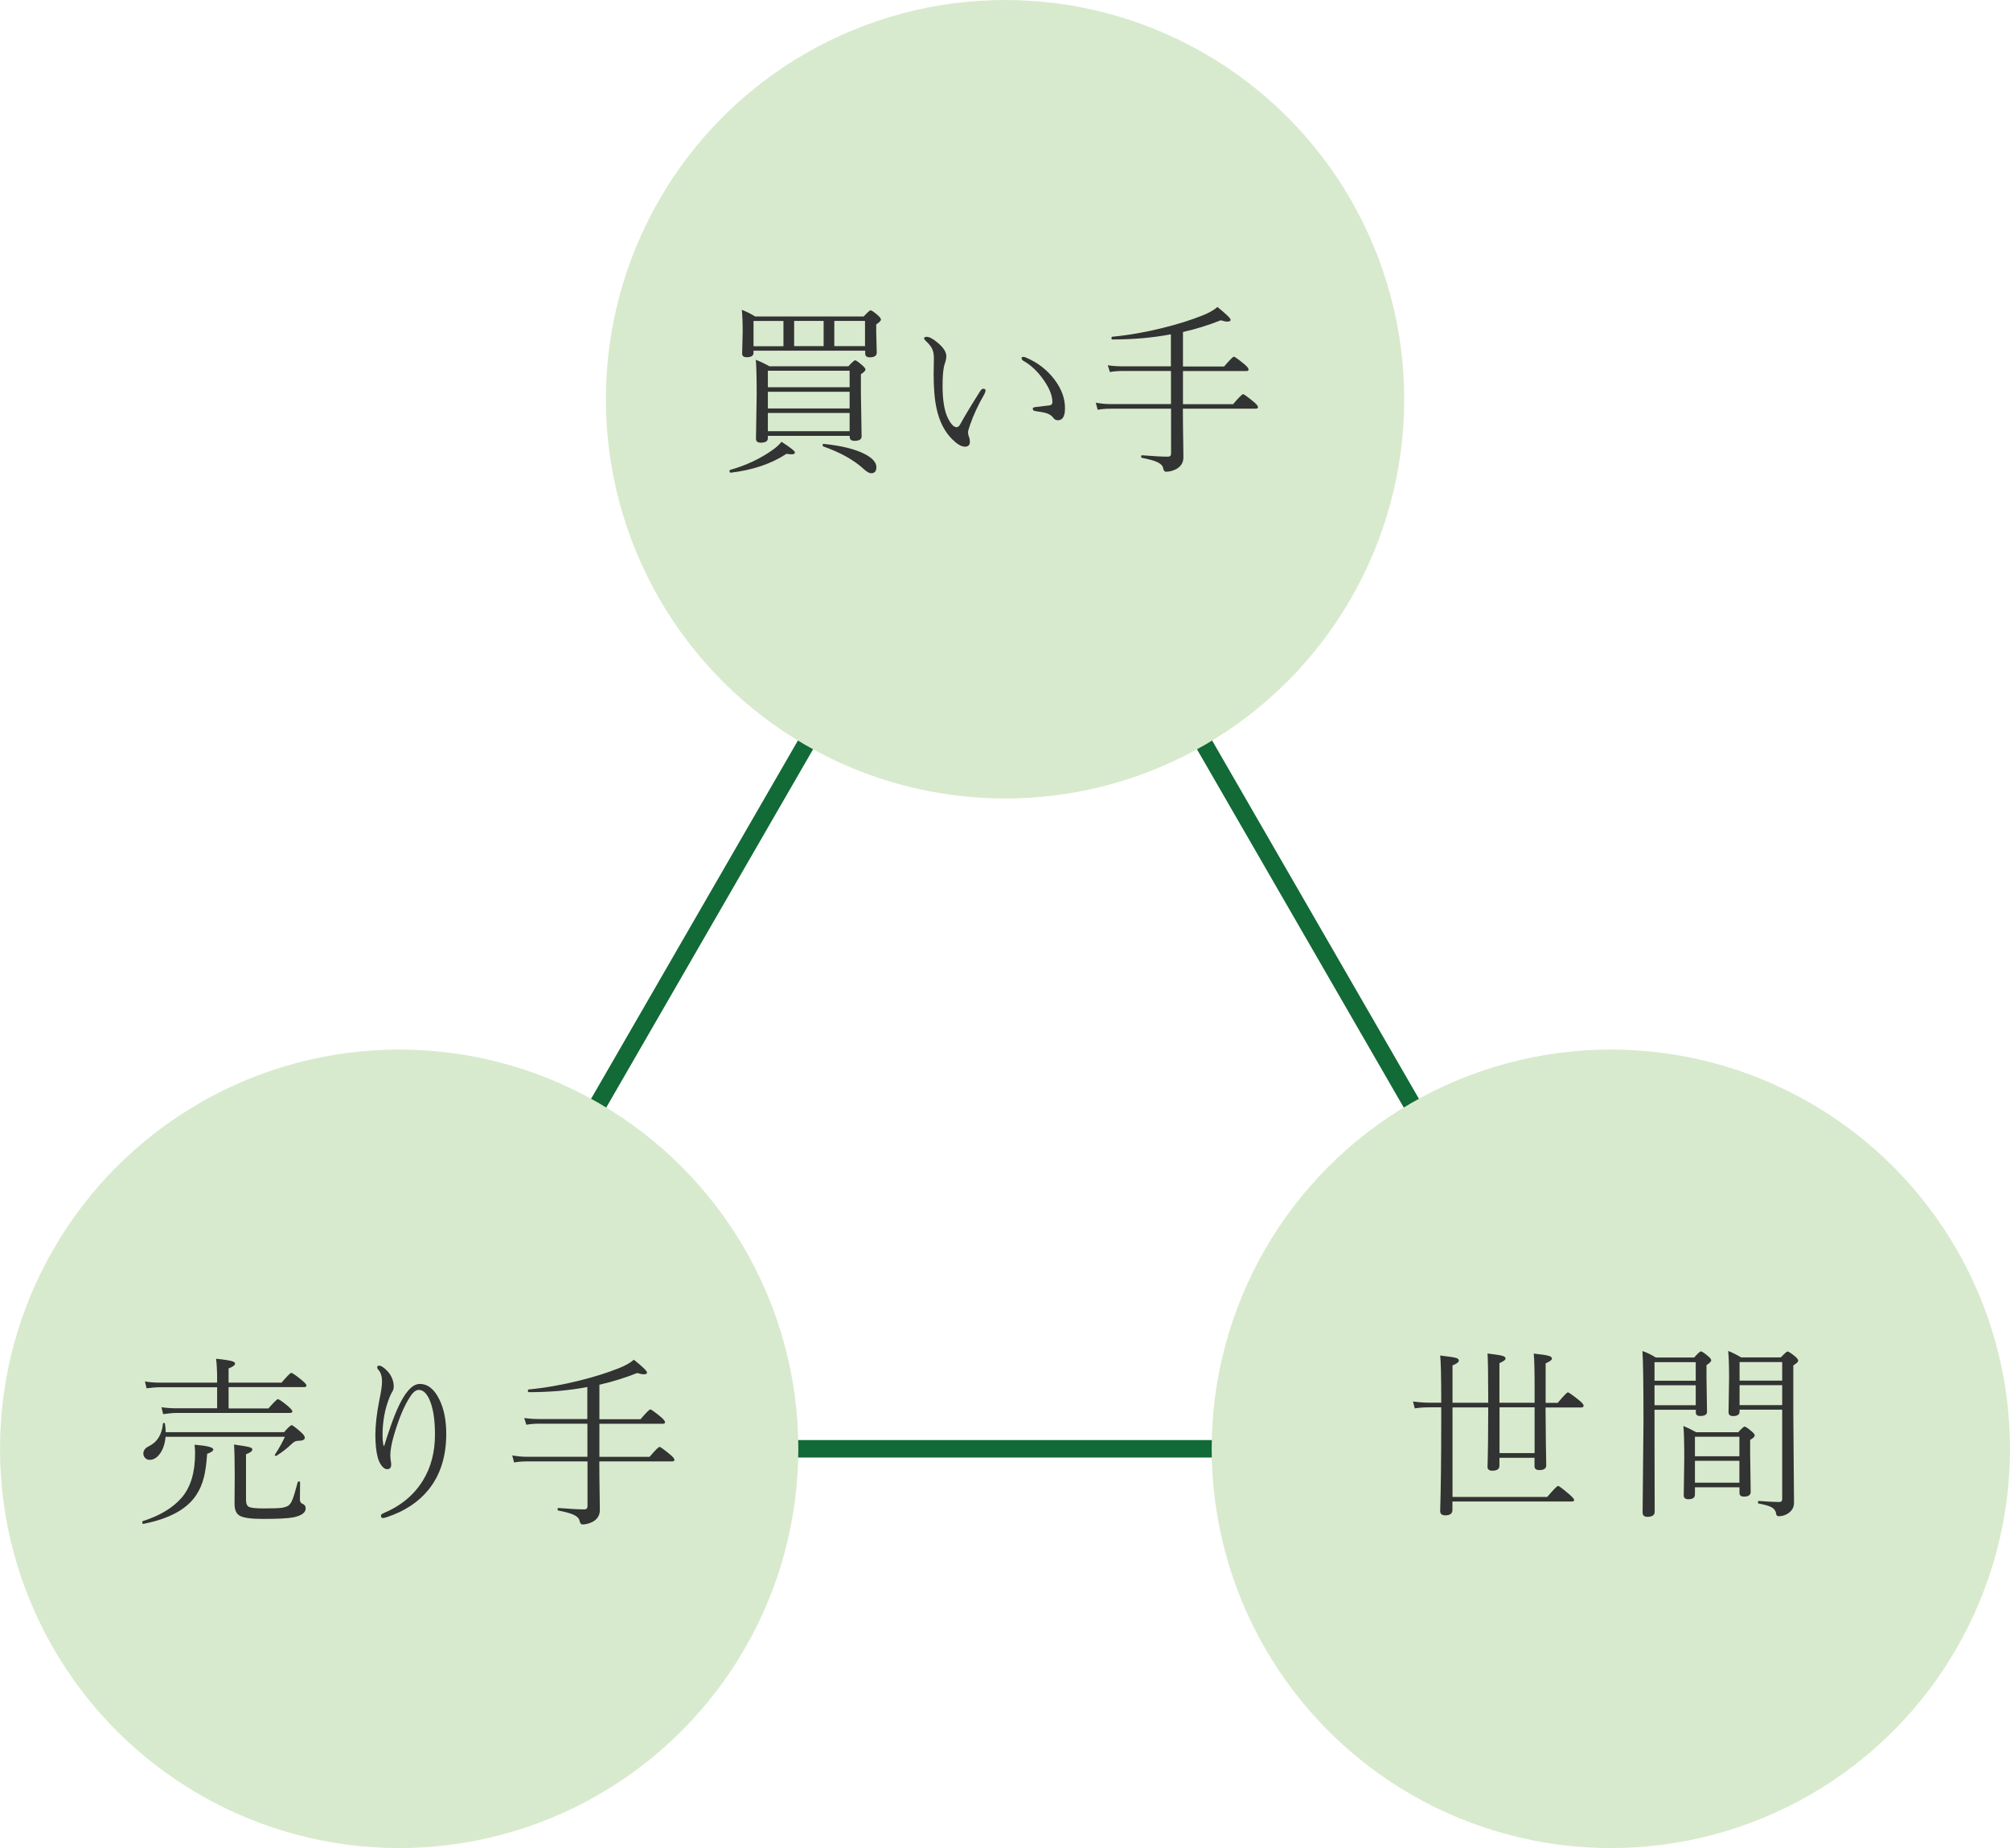 <?xml version="1.0" encoding="UTF-8"?><svg id="a" xmlns="http://www.w3.org/2000/svg" viewBox="0 0 229.67 211.12"><defs><style>.b{fill:#d8eacd;}.c{fill:#323333;}.d{fill:none;stroke:#126a36;stroke-miterlimit:10;stroke-width:2px;}</style></defs><polygon class="d" points="149.45 105.56 184.06 165.51 114.84 165.51 45.61 165.51 80.22 105.56 114.84 45.61 149.45 105.56"/><circle class="b" cx="114.84" cy="45.61" r="45.61"/><circle class="b" cx="45.61" cy="165.51" r="45.61"/><circle class="b" cx="184.06" cy="165.51" r="45.61"/><g><path class="c" d="M83.49,53.99c-.09,.01-.13-.05-.13-.18,0-.08,.02-.12,.07-.13,1.78-.5,3.41-1.26,4.87-2.29,.38-.27,.72-.57,1-.92,1.02,.66,1.53,1.06,1.53,1.21s-.13,.22-.38,.22c-.15,0-.35-.02-.58-.06-1.73,1.14-3.86,1.86-6.38,2.16Zm2.61-13.92v.23c0,.34-.26,.51-.78,.51-.35,0-.52-.14-.52-.42l.06-2.48c0-1.07-.03-1.91-.1-2.52,.51,.2,1.02,.45,1.53,.76h12.4c.43-.46,.69-.7,.79-.7,.11,0,.39,.19,.84,.58,.23,.21,.34,.37,.34,.47,0,.14-.18,.33-.54,.56v.8l.06,2.42c0,.36-.27,.54-.8,.54-.35,0-.52-.15-.52-.44v-.32h-12.75Zm3.42-.52v-2.88h-3.42v2.88h3.42Zm7.56,10.24h-9.34v.26c0,.35-.27,.52-.82,.52-.36,0-.54-.15-.54-.46l.08-4.96c0-1.98-.03-3.33-.1-4.05,.66,.27,1.17,.52,1.55,.74h9.03c.42-.45,.67-.68,.77-.68,.11,0,.39,.2,.84,.59,.23,.21,.34,.36,.34,.46,0,.14-.17,.32-.52,.54v2.13l.08,4.96c0,.35-.27,.52-.8,.52-.38,0-.56-.15-.56-.44v-.14Zm0-5.55v-1.89h-9.34v1.89h9.34Zm0,2.42v-1.9h-9.34v1.9h9.34Zm0,2.6v-2.08h-9.34v2.08h9.34Zm-6.34-9.72h3.37v-2.88h-3.37v2.88Zm3.32,11.44s-.07-.05-.07-.1c0-.13,.05-.19,.14-.17,2.02,.21,3.58,.59,4.68,1.16,.89,.46,1.33,.96,1.33,1.51,0,.45-.2,.68-.59,.68-.23,0-.52-.16-.86-.48-1.12-1.03-2.66-1.89-4.62-2.58Zm4.78-11.44v-2.88h-3.51v2.88h3.51Z"/><path class="c" d="M110.22,51.02c-.38,0-.85-.28-1.42-.84-.87-.87-1.46-2.03-1.78-3.49-.23-1.03-.34-2.37-.34-4.01l.03-1.72c0-.47-.07-.85-.21-1.13-.13-.27-.37-.56-.72-.89-.13-.12-.19-.22-.19-.28,0-.12,.1-.18,.3-.18,.31,0,.73,.23,1.26,.68,.66,.55,.98,1.06,.98,1.53,0,.23-.06,.53-.19,.9-.16,.46-.24,1.29-.24,2.48,0,1.59,.19,2.78,.56,3.59,.36,.76,.71,1.14,1.04,1.14,.16,0,.3-.11,.42-.34,.57-1.03,1.34-2.3,2.3-3.81,.1-.16,.21-.24,.35-.24,.16,0,.24,.07,.24,.22,0,.08-.04,.21-.12,.37-.72,1.24-1.27,2.43-1.66,3.57-.14,.42-.22,.68-.22,.78,0,.19,.03,.35,.08,.48,.09,.19,.13,.41,.13,.66,0,.36-.2,.54-.6,.54Zm6.5-10.1c0-.1,.08-.15,.24-.15,.07,0,.14,.02,.21,.05,1.37,.57,2.49,1.43,3.35,2.58,.78,1.05,1.17,2.12,1.17,3.23,0,.92-.27,1.38-.8,1.38-.23,0-.41-.09-.54-.28-.16-.23-.4-.39-.7-.5-.29-.1-.74-.19-1.36-.27-.18-.02-.28-.11-.28-.28,0-.1,.11-.16,.32-.18,.82-.1,1.35-.16,1.6-.19,.21-.03,.32-.16,.32-.38,0-.76-.36-1.64-1.09-2.65-.65-.9-1.39-1.59-2.21-2.05-.14-.08-.22-.19-.22-.32Z"/><path class="c" d="M135.17,37.94v3.93h4.7c.64-.75,1.01-1.12,1.12-1.12,.1,0,.49,.28,1.18,.84,.33,.29,.5,.49,.5,.62s-.09,.18-.28,.18h-7.22v3.78h5.73c.65-.76,1.03-1.14,1.14-1.14,.1,0,.49,.28,1.17,.84,.36,.29,.53,.5,.53,.64,0,.12-.09,.18-.28,.18h-8.3c0,1.32,.02,2.63,.04,3.93,.01,.93,.02,1.47,.02,1.63,0,.6-.29,1.06-.86,1.36-.37,.18-.75,.28-1.14,.28-.15,0-.26-.14-.32-.42-.05-.27-.27-.49-.64-.67-.36-.17-.96-.34-1.79-.5-.05-.01-.08-.06-.08-.14,0-.1,.03-.15,.1-.15,1.37,.11,2.36,.16,2.96,.16,.24,0,.36-.12,.36-.37v-5.11h-6.95c-.53,0-1.01,.04-1.44,.12l-.21-.81c.58,.11,1.13,.16,1.64,.16h6.95v-3.78h-5.51c-.53,0-1.02,.04-1.47,.12l-.24-.77c.55,.08,1.12,.12,1.7,.12h5.51v-3.66c-2.08,.4-4.31,.59-6.69,.59-.07,0-.1-.05-.1-.16,0-.09,.03-.14,.08-.15,1.89-.18,3.83-.52,5.83-1.02,1.69-.42,3.18-.89,4.46-1.4,.78-.31,1.36-.64,1.74-.98,1,.81,1.5,1.29,1.5,1.46,0,.14-.12,.21-.36,.21-.19,0-.44-.05-.76-.15-1.41,.56-2.86,1.01-4.37,1.35Z"/></g><g><path class="c" d="M16.4,174.09c-.1,.01-.14-.05-.14-.21,0-.06,.02-.1,.06-.11,1.95-.62,3.43-1.51,4.45-2.69,1.01-1.18,1.52-2.86,1.52-5.06,0-.36-.02-.69-.06-.98,1.43,.12,2.14,.3,2.14,.54,0,.17-.23,.34-.7,.5-.08,1.12-.2,2-.36,2.64-.2,.81-.5,1.5-.9,2.09-1.06,1.6-3.06,2.69-6.01,3.27Zm2.54-10.48h13.52c.46-.53,.75-.8,.86-.8s.47,.27,1.07,.8c.29,.26,.44,.47,.44,.63,0,.24-.27,.36-.82,.36-.23,0-.47,.13-.73,.4-.48,.46-1.04,.89-1.68,1.3-.02,.01-.04,.02-.07,.02-.09,0-.13-.04-.13-.11,0-.02,0-.04,.02-.05,.48-.72,.85-1.4,1.13-2.02h-13.63c-.08,.83-.31,1.5-.7,2-.33,.42-.7,.63-1.11,.63-.23,0-.41-.08-.55-.24-.12-.13-.18-.29-.18-.48,0-.35,.2-.62,.6-.82,.98-.47,1.52-1.34,1.64-2.6,.01-.05,.05-.08,.1-.08,.08,0,.12,.03,.13,.1,.05,.3,.08,.63,.08,.97Zm5.87-2.69v-2.44h-6.51c-.47,0-.99,.04-1.55,.12l-.19-.79c.51,.1,1.07,.14,1.7,.14h6.55v-.46c0-.88-.04-1.63-.12-2.27,.96,.1,1.58,.2,1.86,.29,.21,.07,.31,.16,.31,.28,0,.16-.25,.35-.74,.54v1.62h6.05c.64-.74,1-1.11,1.11-1.11,.13,0,.54,.28,1.22,.84,.35,.29,.52,.49,.52,.6,0,.12-.09,.18-.27,.18h-8.63v2.44h4.55c.62-.7,.97-1.06,1.08-1.06,.13,0,.52,.27,1.16,.8,.33,.29,.5,.49,.5,.59,0,.12-.1,.18-.3,.18h-12.96c-.34,0-.84,.05-1.51,.14l-.19-.79c.53,.08,1.09,.12,1.68,.12h4.69Zm9.21,8.4c.01-.05,.06-.08,.13-.08,.1,0,.14,.03,.14,.1l-.02,1.94c0,.27,.09,.44,.28,.5,.25,.1,.38,.28,.38,.54,0,.48-.47,.82-1.4,1.02-.63,.12-1.79,.18-3.49,.18-1.38,0-2.28-.13-2.69-.39-.37-.23-.55-.68-.55-1.33l.02-3.21c0-1.76-.03-2.95-.08-3.57,1.01,.14,1.63,.25,1.85,.33,.16,.05,.24,.13,.24,.24,0,.19-.24,.37-.72,.54v5.19c0,.46,.12,.74,.37,.84,.25,.11,.8,.16,1.67,.16,1,0,1.69-.02,2.05-.07,.31-.05,.56-.13,.76-.26,.18-.13,.35-.38,.49-.76,.14-.37,.33-1.01,.57-1.92Z"/><path class="c" d="M43.91,165.15c.1-.33,.23-.76,.4-1.26,.21-.6,.34-.97,.38-1.11,.63-1.79,1.25-3.07,1.87-3.82,.46-.57,.93-.86,1.4-.86,.93,0,1.69,.61,2.27,1.83,.51,1.06,.76,2.35,.76,3.87,0,2.59-.68,4.72-2.04,6.4-1.15,1.41-2.73,2.45-4.76,3.12-.21,.07-.36,.1-.44,.1-.14,0-.22-.1-.22-.3,0-.09,.11-.18,.32-.27,1.97-.83,3.46-2.07,4.48-3.73,.92-1.5,1.37-3.24,1.37-5.24,0-1.72-.21-3.04-.62-3.97-.33-.75-.74-1.13-1.23-1.13-.33,0-.67,.27-1,.8-.66,1-1.28,2.47-1.85,4.42-.27,.94-.4,1.69-.4,2.25,0,.12,.01,.31,.04,.55,.04,.21,.06,.39,.06,.52,0,.35-.16,.52-.48,.52-.21,0-.41-.14-.62-.41-.18-.24-.33-.54-.43-.91-.18-.66-.28-1.53-.28-2.6s.15-2.41,.44-3.89c.21-1,.32-1.73,.32-2.18,0-.62-.14-1.08-.43-1.38-.08-.08-.12-.18-.12-.3,0-.11,.09-.16,.26-.16,.14,0,.35,.12,.63,.36,.25,.21,.46,.45,.62,.71,.25,.42,.38,.85,.38,1.3,0,.21-.05,.4-.14,.57-.13,.2-.24,.42-.34,.67-.53,1.32-.8,2.76-.8,4.33,0,.47,.04,.88,.12,1.22h.08Z"/><path class="c" d="M68.49,158.2v3.93h4.7c.64-.75,1.01-1.12,1.12-1.12,.1,0,.49,.28,1.18,.84,.33,.29,.5,.49,.5,.62s-.09,.18-.28,.18h-7.22v3.78h5.73c.65-.76,1.03-1.14,1.14-1.14,.1,0,.49,.28,1.17,.84,.36,.29,.53,.5,.53,.64,0,.12-.09,.18-.28,.18h-8.3c0,1.32,.02,2.63,.04,3.93,.01,.93,.02,1.47,.02,1.63,0,.6-.29,1.06-.86,1.36-.37,.18-.75,.28-1.14,.28-.15,0-.26-.14-.32-.42-.05-.27-.27-.49-.64-.67-.36-.17-.96-.34-1.79-.5-.05-.01-.08-.06-.08-.14,0-.1,.03-.15,.1-.15,1.37,.11,2.36,.16,2.96,.16,.24,0,.36-.12,.36-.37v-5.11h-6.95c-.53,0-1.01,.04-1.44,.12l-.21-.81c.58,.11,1.13,.16,1.64,.16h6.95v-3.78h-5.51c-.53,0-1.02,.04-1.47,.12l-.24-.77c.55,.08,1.12,.12,1.7,.12h5.51v-3.66c-2.08,.4-4.31,.59-6.69,.59-.07,0-.1-.05-.1-.16,0-.09,.03-.14,.08-.15,1.89-.18,3.83-.52,5.83-1.02,1.69-.42,3.18-.89,4.46-1.4,.78-.31,1.36-.64,1.74-.98,1,.81,1.5,1.29,1.5,1.46,0,.14-.12,.21-.36,.21-.19,0-.44-.05-.76-.15-1.41,.56-2.86,1.01-4.37,1.35Z"/></g><g><path class="c" d="M171.34,160.25h4.01v-1.8c0-1.87-.03-3.14-.1-3.82,.91,.1,1.49,.18,1.75,.27,.22,.07,.33,.17,.33,.3,0,.16-.24,.34-.72,.55v4.51h1.38c.68-.8,1.06-1.2,1.16-1.2,.1,0,.53,.3,1.28,.9,.35,.29,.52,.49,.52,.62,0,.14-.1,.21-.3,.21h-4.05c.02,3.08,.05,5.28,.08,6.59,0,.38-.26,.56-.78,.56-.38,0-.56-.15-.56-.46v-.94h-4.01v.9c0,.38-.27,.57-.82,.57-.36,0-.54-.15-.54-.44,.05-1.57,.08-3.83,.08-6.79h-4.08v10.23h10.82c.72-.84,1.13-1.26,1.24-1.26,.1,0,.52,.31,1.26,.94,.39,.34,.58,.56,.58,.66,0,.12-.09,.18-.27,.18h-13.64v.96c0,.41-.27,.62-.82,.62-.39,0-.58-.17-.58-.5,.08-2.62,.12-6.07,.12-10.37v-1.47h-1.36c-.62,0-1.18,.04-1.66,.12l-.21-.79c.7,.1,1.33,.14,1.87,.14h1.36c0-2.89-.04-4.69-.12-5.39,1.01,.12,1.63,.21,1.85,.29,.18,.05,.28,.15,.28,.3,0,.17-.24,.35-.72,.54v4.27h4.08v-.14c0-2.99-.03-4.82-.08-5.49,.92,.11,1.5,.2,1.74,.28,.21,.07,.32,.16,.32,.29,0,.16-.23,.33-.7,.53v4.53Zm0,.52v5.23h4.01v-5.23h-4.01Z"/><path class="c" d="M193.76,161.05h-4.71v2.91l.02,8.74c0,.39-.28,.58-.84,.58-.36,0-.54-.17-.54-.5l.1-10.38c0-4.26-.04-6.95-.12-8.06,.55,.19,1.06,.44,1.53,.74h4.38c.41-.46,.67-.7,.77-.7,.12,0,.4,.19,.84,.56,.23,.2,.34,.35,.34,.46,0,.14-.18,.32-.54,.55v1.51l.06,3.82c0,.32-.26,.48-.78,.48-.33,0-.5-.13-.5-.4v-.33Zm0-3.32v-2.12h-4.71v2.12h4.71Zm0,2.8v-2.28h-4.71v2.28h4.71Zm4.99,9.38h-5.08v.82c0,.36-.25,.54-.74,.54-.36,0-.54-.15-.54-.44l.06-4.16c0-1.81-.03-3.07-.1-3.77,.4,.16,.89,.4,1.47,.72h4.79c.4-.43,.65-.65,.73-.65,.11,0,.38,.18,.8,.54,.24,.19,.36,.35,.36,.48s-.17,.3-.52,.5v1.66l.06,4.28c0,.36-.25,.54-.76,.54-.35,0-.52-.14-.52-.41v-.66Zm0-3.55v-2.23h-5.08v2.23h5.08Zm0,3.02v-2.5h-5.08v2.5h5.08Zm4.89-8.34h-4.87v.23c0,.33-.25,.5-.74,.5-.35,0-.52-.15-.52-.44l.06-3.91c0-1.33-.03-2.35-.1-3.09,.4,.15,.9,.4,1.49,.74h4.52c.43-.45,.69-.68,.77-.68,.11,0,.4,.19,.86,.56,.24,.21,.36,.38,.36,.49,0,.14-.19,.32-.56,.54v5.53l.08,10.17c0,.49-.21,.89-.65,1.19-.33,.23-.69,.34-1.1,.34-.18,0-.27-.09-.29-.28-.04-.31-.21-.56-.5-.73-.29-.16-.79-.31-1.5-.44-.05-.01-.08-.06-.08-.14,0-.1,.03-.15,.1-.15,1.11,.08,1.88,.12,2.31,.12,.24,0,.36-.11,.36-.34v-10.22Zm0-3.32v-2.12h-4.87v2.12h4.87Zm0,2.8v-2.28h-4.87v2.28h4.87Z"/></g></svg>